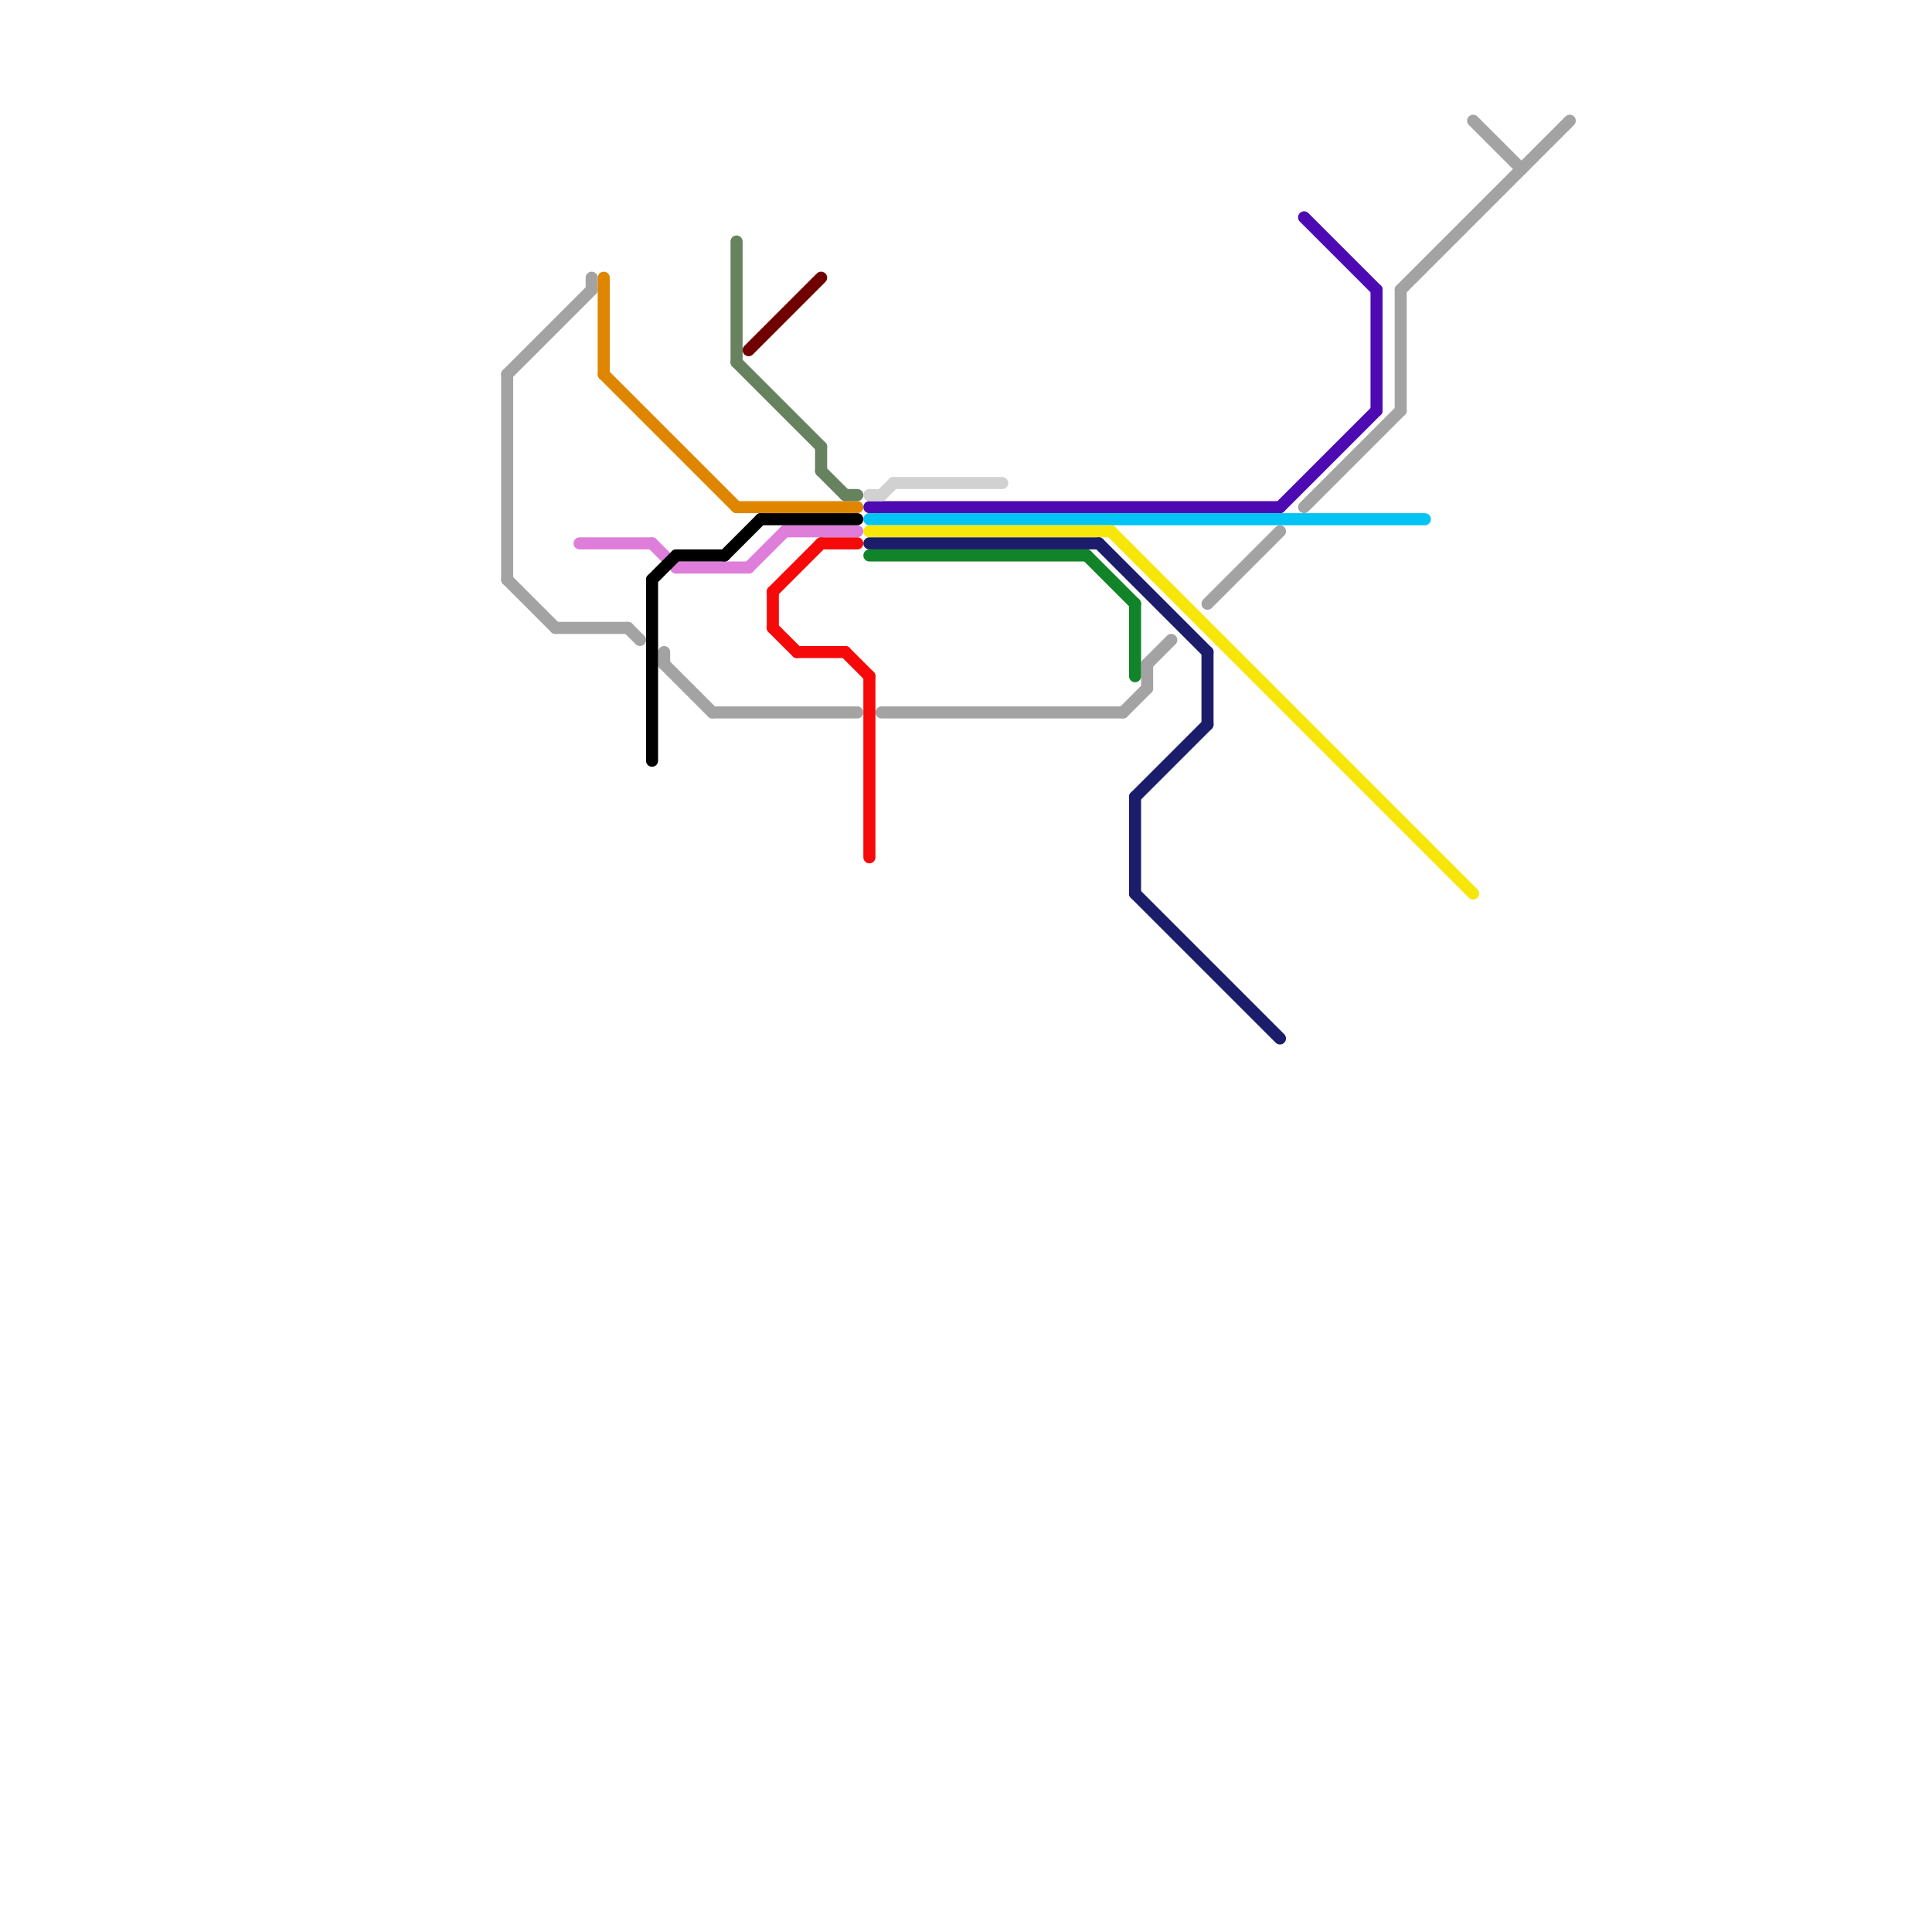 
<svg version="1.1" xmlns="http://www.w3.org/2000/svg" viewBox="0 0 160 160">
<style>text { font: 1px Helvetica; font-weight: 600; white-space: pre; dominant-baseline: central; } line { stroke-width: 1; fill: none; stroke-linecap: round; stroke-linejoin: round; } .c0 { stroke: #4e0ab2 } .c1 { stroke: #01c3f4 } .c2 { stroke: #a3a3a3 } .c3 { stroke: #f6e609 } .c4 { stroke: #1b1d6a } .c5 { stroke: #de7dda } .c6 { stroke: #df8600 } .c7 { stroke: #000000 } .c8 { stroke: #66825e } .c9 { stroke: #700000 } .c10 { stroke: #f60909 } .c11 { stroke: #d1d1d1 } .c12 { stroke: #118328 }</style><defs><g id="wm-xf"><circle r="1.2" fill="#000"/><circle r="0.9" fill="#fff"/><circle r="0.6" fill="#000"/><circle r="0.3" fill="#fff"/></g><g id="wm"><circle r="0.6" fill="#000"/><circle r="0.3" fill="#fff"/></g></defs><line class="c0" x1="106" y1="42" x2="114" y2="34"/><line class="c0" x1="114" y1="24" x2="114" y2="34"/><line class="c0" x1="72" y1="42" x2="106" y2="42"/><line class="c0" x1="108" y1="18" x2="114" y2="24"/><line class="c1" x1="72" y1="43" x2="118" y2="43"/><line class="c2" x1="42" y1="31" x2="49" y2="24"/><line class="c2" x1="108" y1="42" x2="116" y2="34"/><line class="c2" x1="49" y1="23" x2="49" y2="24"/><line class="c2" x1="95" y1="55" x2="95" y2="57"/><line class="c2" x1="95" y1="55" x2="97" y2="53"/><line class="c2" x1="122" y1="10" x2="126" y2="14"/><line class="c2" x1="52" y1="52" x2="53" y2="53"/><line class="c2" x1="73" y1="59" x2="93" y2="59"/><line class="c2" x1="100" y1="50" x2="106" y2="44"/><line class="c2" x1="55" y1="55" x2="59" y2="59"/><line class="c2" x1="55" y1="54" x2="55" y2="55"/><line class="c2" x1="42" y1="31" x2="42" y2="48"/><line class="c2" x1="116" y1="24" x2="116" y2="34"/><line class="c2" x1="42" y1="48" x2="46" y2="52"/><line class="c2" x1="46" y1="52" x2="52" y2="52"/><line class="c2" x1="93" y1="59" x2="95" y2="57"/><line class="c2" x1="116" y1="24" x2="130" y2="10"/><line class="c2" x1="59" y1="59" x2="71" y2="59"/><line class="c3" x1="72" y1="44" x2="92" y2="44"/><line class="c3" x1="92" y1="44" x2="122" y2="74"/><line class="c4" x1="94" y1="74" x2="106" y2="86"/><line class="c4" x1="94" y1="66" x2="94" y2="74"/><line class="c4" x1="91" y1="45" x2="100" y2="54"/><line class="c4" x1="100" y1="54" x2="100" y2="60"/><line class="c4" x1="72" y1="45" x2="91" y2="45"/><line class="c4" x1="94" y1="66" x2="100" y2="60"/><line class="c5" x1="48" y1="45" x2="54" y2="45"/><line class="c5" x1="62" y1="47" x2="65" y2="44"/><line class="c5" x1="65" y1="44" x2="71" y2="44"/><line class="c5" x1="54" y1="45" x2="56" y2="47"/><line class="c5" x1="56" y1="47" x2="62" y2="47"/><line class="c6" x1="61" y1="42" x2="71" y2="42"/><line class="c6" x1="50" y1="23" x2="50" y2="31"/><line class="c6" x1="50" y1="31" x2="61" y2="42"/><line class="c7" x1="56" y1="46" x2="60" y2="46"/><line class="c7" x1="63" y1="43" x2="71" y2="43"/><line class="c7" x1="54" y1="48" x2="54" y2="63"/><line class="c7" x1="54" y1="48" x2="56" y2="46"/><line class="c7" x1="60" y1="46" x2="63" y2="43"/><line class="c8" x1="70" y1="41" x2="71" y2="41"/><line class="c8" x1="68" y1="37" x2="68" y2="39"/><line class="c8" x1="68" y1="39" x2="70" y2="41"/><line class="c8" x1="61" y1="20" x2="61" y2="30"/><line class="c8" x1="61" y1="30" x2="68" y2="37"/><line class="c9" x1="62" y1="29" x2="68" y2="23"/><line class="c10" x1="68" y1="45" x2="71" y2="45"/><line class="c10" x1="72" y1="56" x2="72" y2="71"/><line class="c10" x1="66" y1="54" x2="70" y2="54"/><line class="c10" x1="64" y1="49" x2="64" y2="52"/><line class="c10" x1="64" y1="49" x2="68" y2="45"/><line class="c10" x1="64" y1="52" x2="66" y2="54"/><line class="c10" x1="70" y1="54" x2="72" y2="56"/><line class="c11" x1="73" y1="41" x2="74" y2="40"/><line class="c11" x1="72" y1="41" x2="73" y2="41"/><line class="c11" x1="74" y1="40" x2="83" y2="40"/><line class="c12" x1="94" y1="50" x2="94" y2="56"/><line class="c12" x1="90" y1="46" x2="94" y2="50"/><line class="c12" x1="72" y1="46" x2="90" y2="46"/>
</svg>
